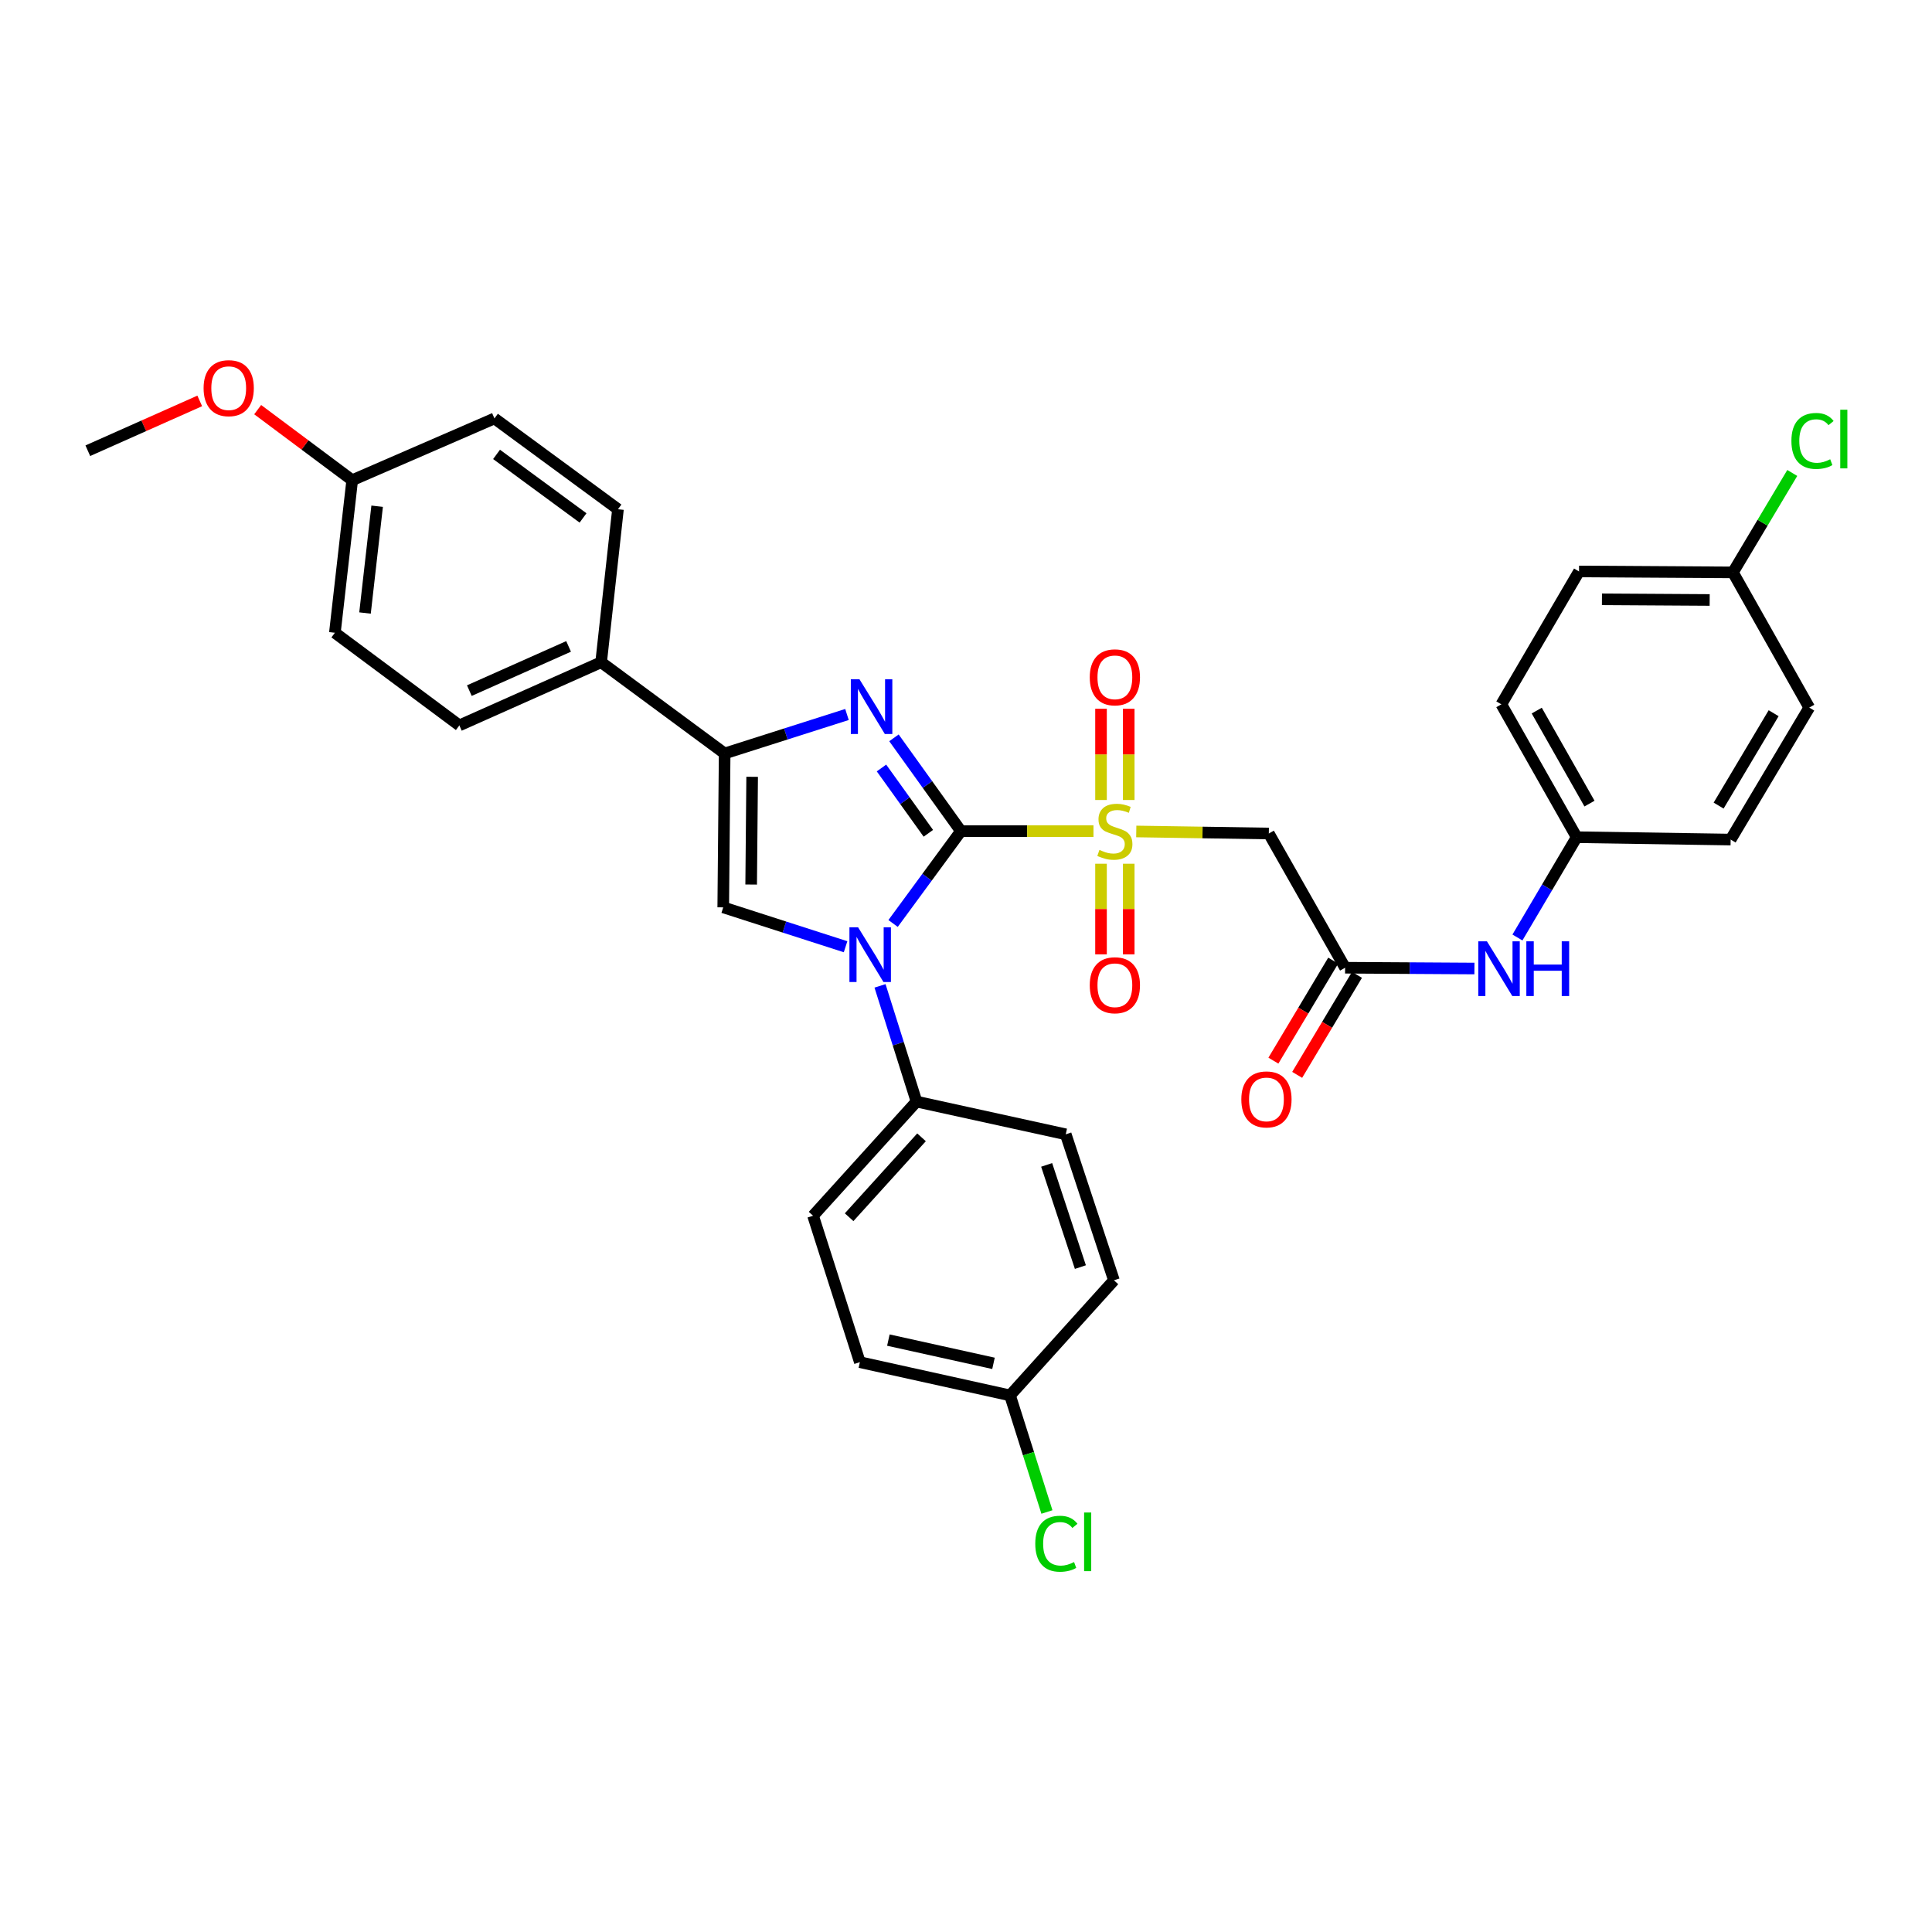 <?xml version='1.0' encoding='iso-8859-1'?>
<svg version='1.1' baseProfile='full'
              xmlns='http://www.w3.org/2000/svg'
                      xmlns:rdkit='http://www.rdkit.org/xml'
                      xmlns:xlink='http://www.w3.org/1999/xlink'
                  xml:space='preserve'
width='1000px' height='1000px' viewBox='0 0 1000 1000'>
<!-- END OF HEADER -->
<rect style='opacity:1.0;fill:#FFFFFF;stroke:none' width='1000' height='1000' x='0' y='0'> </rect>
<path class='bond-0' d='M 497.365,430.194 L 531.674,430.194' style='fill:none;fill-rule:evenodd;stroke:#000000;stroke-width:6px;stroke-linecap:butt;stroke-linejoin:miter;stroke-opacity:1' />
<path class='bond-0' d='M 531.674,430.194 L 565.984,430.194' style='fill:none;fill-rule:evenodd;stroke:#CCCC00;stroke-width:6px;stroke-linecap:butt;stroke-linejoin:miter;stroke-opacity:1' />
<path class='bond-1' d='M 497.365,430.194 L 479.813,454.091' style='fill:none;fill-rule:evenodd;stroke:#000000;stroke-width:6px;stroke-linecap:butt;stroke-linejoin:miter;stroke-opacity:1' />
<path class='bond-1' d='M 479.813,454.091 L 462.261,477.987' style='fill:none;fill-rule:evenodd;stroke:#0000FF;stroke-width:6px;stroke-linecap:butt;stroke-linejoin:miter;stroke-opacity:1' />
<path class='bond-2' d='M 497.365,430.194 L 480.039,406.051' style='fill:none;fill-rule:evenodd;stroke:#000000;stroke-width:6px;stroke-linecap:butt;stroke-linejoin:miter;stroke-opacity:1' />
<path class='bond-2' d='M 480.039,406.051 L 462.713,381.907' style='fill:none;fill-rule:evenodd;stroke:#0000FF;stroke-width:6px;stroke-linecap:butt;stroke-linejoin:miter;stroke-opacity:1' />
<path class='bond-2' d='M 480.513,431.314 L 468.385,414.414' style='fill:none;fill-rule:evenodd;stroke:#000000;stroke-width:6px;stroke-linecap:butt;stroke-linejoin:miter;stroke-opacity:1' />
<path class='bond-2' d='M 468.385,414.414 L 456.257,397.513' style='fill:none;fill-rule:evenodd;stroke:#0000FF;stroke-width:6px;stroke-linecap:butt;stroke-linejoin:miter;stroke-opacity:1' />
<path class='bond-5' d='M 588.128,430.365 L 622.433,430.893' style='fill:none;fill-rule:evenodd;stroke:#CCCC00;stroke-width:6px;stroke-linecap:butt;stroke-linejoin:miter;stroke-opacity:1' />
<path class='bond-5' d='M 622.433,430.893 L 656.739,431.422' style='fill:none;fill-rule:evenodd;stroke:#000000;stroke-width:6px;stroke-linecap:butt;stroke-linejoin:miter;stroke-opacity:1' />
<path class='bond-8' d='M 584.228,414.082 L 584.228,390.468' style='fill:none;fill-rule:evenodd;stroke:#CCCC00;stroke-width:6px;stroke-linecap:butt;stroke-linejoin:miter;stroke-opacity:1' />
<path class='bond-8' d='M 584.228,390.468 L 584.228,366.853' style='fill:none;fill-rule:evenodd;stroke:#FF0000;stroke-width:6px;stroke-linecap:butt;stroke-linejoin:miter;stroke-opacity:1' />
<path class='bond-8' d='M 569.884,414.082 L 569.884,390.468' style='fill:none;fill-rule:evenodd;stroke:#CCCC00;stroke-width:6px;stroke-linecap:butt;stroke-linejoin:miter;stroke-opacity:1' />
<path class='bond-8' d='M 569.884,390.468 L 569.884,366.853' style='fill:none;fill-rule:evenodd;stroke:#FF0000;stroke-width:6px;stroke-linecap:butt;stroke-linejoin:miter;stroke-opacity:1' />
<path class='bond-9' d='M 569.884,447.066 L 569.884,470.527' style='fill:none;fill-rule:evenodd;stroke:#CCCC00;stroke-width:6px;stroke-linecap:butt;stroke-linejoin:miter;stroke-opacity:1' />
<path class='bond-9' d='M 569.884,470.527 L 569.884,493.987' style='fill:none;fill-rule:evenodd;stroke:#FF0000;stroke-width:6px;stroke-linecap:butt;stroke-linejoin:miter;stroke-opacity:1' />
<path class='bond-9' d='M 584.228,447.066 L 584.228,470.527' style='fill:none;fill-rule:evenodd;stroke:#CCCC00;stroke-width:6px;stroke-linecap:butt;stroke-linejoin:miter;stroke-opacity:1' />
<path class='bond-9' d='M 584.228,470.527 L 584.228,493.987' style='fill:none;fill-rule:evenodd;stroke:#FF0000;stroke-width:6px;stroke-linecap:butt;stroke-linejoin:miter;stroke-opacity:1' />
<path class='bond-4' d='M 437.666,490.03 L 406.006,479.84' style='fill:none;fill-rule:evenodd;stroke:#0000FF;stroke-width:6px;stroke-linecap:butt;stroke-linejoin:miter;stroke-opacity:1' />
<path class='bond-4' d='M 406.006,479.84 L 374.346,469.649' style='fill:none;fill-rule:evenodd;stroke:#000000;stroke-width:6px;stroke-linecap:butt;stroke-linejoin:miter;stroke-opacity:1' />
<path class='bond-7' d='M 455.497,510.284 L 464.939,540.231' style='fill:none;fill-rule:evenodd;stroke:#0000FF;stroke-width:6px;stroke-linecap:butt;stroke-linejoin:miter;stroke-opacity:1' />
<path class='bond-7' d='M 464.939,540.231 L 474.382,570.179' style='fill:none;fill-rule:evenodd;stroke:#000000;stroke-width:6px;stroke-linecap:butt;stroke-linejoin:miter;stroke-opacity:1' />
<path class='bond-3' d='M 438.393,369.821 L 406.736,379.906' style='fill:none;fill-rule:evenodd;stroke:#0000FF;stroke-width:6px;stroke-linecap:butt;stroke-linejoin:miter;stroke-opacity:1' />
<path class='bond-3' d='M 406.736,379.906 L 375.08,389.99' style='fill:none;fill-rule:evenodd;stroke:#000000;stroke-width:6px;stroke-linecap:butt;stroke-linejoin:miter;stroke-opacity:1' />
<path class='bond-10' d='M 375.08,389.99 L 311.144,342.774' style='fill:none;fill-rule:evenodd;stroke:#000000;stroke-width:6px;stroke-linecap:butt;stroke-linejoin:miter;stroke-opacity:1' />
<path class='bond-33' d='M 375.08,389.99 L 374.346,469.649' style='fill:none;fill-rule:evenodd;stroke:#000000;stroke-width:6px;stroke-linecap:butt;stroke-linejoin:miter;stroke-opacity:1' />
<path class='bond-33' d='M 389.313,402.071 L 388.8,457.832' style='fill:none;fill-rule:evenodd;stroke:#000000;stroke-width:6px;stroke-linecap:butt;stroke-linejoin:miter;stroke-opacity:1' />
<path class='bond-6' d='M 656.739,431.422 L 696.217,500.896' style='fill:none;fill-rule:evenodd;stroke:#000000;stroke-width:6px;stroke-linecap:butt;stroke-linejoin:miter;stroke-opacity:1' />
<path class='bond-11' d='M 696.217,500.896 L 729.689,501.1' style='fill:none;fill-rule:evenodd;stroke:#000000;stroke-width:6px;stroke-linecap:butt;stroke-linejoin:miter;stroke-opacity:1' />
<path class='bond-11' d='M 729.689,501.1 L 763.16,501.304' style='fill:none;fill-rule:evenodd;stroke:#0000FF;stroke-width:6px;stroke-linecap:butt;stroke-linejoin:miter;stroke-opacity:1' />
<path class='bond-12' d='M 690.062,497.215 L 674.583,523.1' style='fill:none;fill-rule:evenodd;stroke:#000000;stroke-width:6px;stroke-linecap:butt;stroke-linejoin:miter;stroke-opacity:1' />
<path class='bond-12' d='M 674.583,523.1 L 659.105,548.984' style='fill:none;fill-rule:evenodd;stroke:#FF0000;stroke-width:6px;stroke-linecap:butt;stroke-linejoin:miter;stroke-opacity:1' />
<path class='bond-12' d='M 702.373,504.577 L 686.894,530.461' style='fill:none;fill-rule:evenodd;stroke:#000000;stroke-width:6px;stroke-linecap:butt;stroke-linejoin:miter;stroke-opacity:1' />
<path class='bond-12' d='M 686.894,530.461 L 671.416,556.346' style='fill:none;fill-rule:evenodd;stroke:#FF0000;stroke-width:6px;stroke-linecap:butt;stroke-linejoin:miter;stroke-opacity:1' />
<path class='bond-13' d='M 474.382,570.179 L 420.846,629.262' style='fill:none;fill-rule:evenodd;stroke:#000000;stroke-width:6px;stroke-linecap:butt;stroke-linejoin:miter;stroke-opacity:1' />
<path class='bond-13' d='M 476.981,588.673 L 439.506,630.031' style='fill:none;fill-rule:evenodd;stroke:#000000;stroke-width:6px;stroke-linecap:butt;stroke-linejoin:miter;stroke-opacity:1' />
<path class='bond-14' d='M 474.382,570.179 L 551.626,587.121' style='fill:none;fill-rule:evenodd;stroke:#000000;stroke-width:6px;stroke-linecap:butt;stroke-linejoin:miter;stroke-opacity:1' />
<path class='bond-15' d='M 311.144,342.774 L 237.764,375.471' style='fill:none;fill-rule:evenodd;stroke:#000000;stroke-width:6px;stroke-linecap:butt;stroke-linejoin:miter;stroke-opacity:1' />
<path class='bond-15' d='M 294.298,334.576 L 242.933,357.464' style='fill:none;fill-rule:evenodd;stroke:#000000;stroke-width:6px;stroke-linecap:butt;stroke-linejoin:miter;stroke-opacity:1' />
<path class='bond-16' d='M 311.144,342.774 L 319.862,263.577' style='fill:none;fill-rule:evenodd;stroke:#000000;stroke-width:6px;stroke-linecap:butt;stroke-linejoin:miter;stroke-opacity:1' />
<path class='bond-17' d='M 785.424,485.246 L 800.756,459.29' style='fill:none;fill-rule:evenodd;stroke:#0000FF;stroke-width:6px;stroke-linecap:butt;stroke-linejoin:miter;stroke-opacity:1' />
<path class='bond-17' d='M 800.756,459.29 L 816.088,433.334' style='fill:none;fill-rule:evenodd;stroke:#000000;stroke-width:6px;stroke-linecap:butt;stroke-linejoin:miter;stroke-opacity:1' />
<path class='bond-22' d='M 420.846,629.262 L 445.064,705.056' style='fill:none;fill-rule:evenodd;stroke:#000000;stroke-width:6px;stroke-linecap:butt;stroke-linejoin:miter;stroke-opacity:1' />
<path class='bond-21' d='M 551.626,587.121 L 576.57,662.684' style='fill:none;fill-rule:evenodd;stroke:#000000;stroke-width:6px;stroke-linecap:butt;stroke-linejoin:miter;stroke-opacity:1' />
<path class='bond-21' d='M 541.747,602.952 L 559.207,655.846' style='fill:none;fill-rule:evenodd;stroke:#000000;stroke-width:6px;stroke-linecap:butt;stroke-linejoin:miter;stroke-opacity:1' />
<path class='bond-24' d='M 237.764,375.471 L 173.334,327.521' style='fill:none;fill-rule:evenodd;stroke:#000000;stroke-width:6px;stroke-linecap:butt;stroke-linejoin:miter;stroke-opacity:1' />
<path class='bond-23' d='M 319.862,263.577 L 255.918,216.583' style='fill:none;fill-rule:evenodd;stroke:#000000;stroke-width:6px;stroke-linecap:butt;stroke-linejoin:miter;stroke-opacity:1' />
<path class='bond-23' d='M 301.776,268.086 L 257.015,235.191' style='fill:none;fill-rule:evenodd;stroke:#000000;stroke-width:6px;stroke-linecap:butt;stroke-linejoin:miter;stroke-opacity:1' />
<path class='bond-27' d='M 816.088,433.334 L 895.779,434.561' style='fill:none;fill-rule:evenodd;stroke:#000000;stroke-width:6px;stroke-linecap:butt;stroke-linejoin:miter;stroke-opacity:1' />
<path class='bond-28' d='M 816.088,433.334 L 777.088,364.561' style='fill:none;fill-rule:evenodd;stroke:#000000;stroke-width:6px;stroke-linecap:butt;stroke-linejoin:miter;stroke-opacity:1' />
<path class='bond-28' d='M 822.716,415.942 L 795.415,367.801' style='fill:none;fill-rule:evenodd;stroke:#000000;stroke-width:6px;stroke-linecap:butt;stroke-linejoin:miter;stroke-opacity:1' />
<path class='bond-18' d='M 522.794,722.253 L 576.57,662.684' style='fill:none;fill-rule:evenodd;stroke:#000000;stroke-width:6px;stroke-linecap:butt;stroke-linejoin:miter;stroke-opacity:1' />
<path class='bond-25' d='M 522.794,722.253 L 532.341,752.43' style='fill:none;fill-rule:evenodd;stroke:#000000;stroke-width:6px;stroke-linecap:butt;stroke-linejoin:miter;stroke-opacity:1' />
<path class='bond-25' d='M 532.341,752.43 L 541.887,782.607' style='fill:none;fill-rule:evenodd;stroke:#00CC00;stroke-width:6px;stroke-linecap:butt;stroke-linejoin:miter;stroke-opacity:1' />
<path class='bond-34' d='M 522.794,722.253 L 445.064,705.056' style='fill:none;fill-rule:evenodd;stroke:#000000;stroke-width:6px;stroke-linecap:butt;stroke-linejoin:miter;stroke-opacity:1' />
<path class='bond-34' d='M 514.233,705.668 L 459.822,693.63' style='fill:none;fill-rule:evenodd;stroke:#000000;stroke-width:6px;stroke-linecap:butt;stroke-linejoin:miter;stroke-opacity:1' />
<path class='bond-19' d='M 896.959,296.274 L 817.3,295.788' style='fill:none;fill-rule:evenodd;stroke:#000000;stroke-width:6px;stroke-linecap:butt;stroke-linejoin:miter;stroke-opacity:1' />
<path class='bond-19' d='M 884.922,310.545 L 829.161,310.205' style='fill:none;fill-rule:evenodd;stroke:#000000;stroke-width:6px;stroke-linecap:butt;stroke-linejoin:miter;stroke-opacity:1' />
<path class='bond-26' d='M 896.959,296.274 L 912.318,270.539' style='fill:none;fill-rule:evenodd;stroke:#000000;stroke-width:6px;stroke-linecap:butt;stroke-linejoin:miter;stroke-opacity:1' />
<path class='bond-26' d='M 912.318,270.539 L 927.677,244.803' style='fill:none;fill-rule:evenodd;stroke:#00CC00;stroke-width:6px;stroke-linecap:butt;stroke-linejoin:miter;stroke-opacity:1' />
<path class='bond-36' d='M 896.959,296.274 L 936.461,366.25' style='fill:none;fill-rule:evenodd;stroke:#000000;stroke-width:6px;stroke-linecap:butt;stroke-linejoin:miter;stroke-opacity:1' />
<path class='bond-20' d='M 182.3,248.555 L 255.918,216.583' style='fill:none;fill-rule:evenodd;stroke:#000000;stroke-width:6px;stroke-linecap:butt;stroke-linejoin:miter;stroke-opacity:1' />
<path class='bond-31' d='M 182.3,248.555 L 157.837,230.293' style='fill:none;fill-rule:evenodd;stroke:#000000;stroke-width:6px;stroke-linecap:butt;stroke-linejoin:miter;stroke-opacity:1' />
<path class='bond-31' d='M 157.837,230.293 L 133.374,212.03' style='fill:none;fill-rule:evenodd;stroke:#FF0000;stroke-width:6px;stroke-linecap:butt;stroke-linejoin:miter;stroke-opacity:1' />
<path class='bond-35' d='M 182.3,248.555 L 173.334,327.521' style='fill:none;fill-rule:evenodd;stroke:#000000;stroke-width:6px;stroke-linecap:butt;stroke-linejoin:miter;stroke-opacity:1' />
<path class='bond-35' d='M 195.208,262.018 L 188.932,317.294' style='fill:none;fill-rule:evenodd;stroke:#000000;stroke-width:6px;stroke-linecap:butt;stroke-linejoin:miter;stroke-opacity:1' />
<path class='bond-30' d='M 895.779,434.561 L 936.461,366.25' style='fill:none;fill-rule:evenodd;stroke:#000000;stroke-width:6px;stroke-linecap:butt;stroke-linejoin:miter;stroke-opacity:1' />
<path class='bond-30' d='M 889.557,416.975 L 918.035,369.157' style='fill:none;fill-rule:evenodd;stroke:#000000;stroke-width:6px;stroke-linecap:butt;stroke-linejoin:miter;stroke-opacity:1' />
<path class='bond-29' d='M 777.088,364.561 L 817.3,295.788' style='fill:none;fill-rule:evenodd;stroke:#000000;stroke-width:6px;stroke-linecap:butt;stroke-linejoin:miter;stroke-opacity:1' />
<path class='bond-32' d='M 103.384,207.511 L 74.419,220.402' style='fill:none;fill-rule:evenodd;stroke:#FF0000;stroke-width:6px;stroke-linecap:butt;stroke-linejoin:miter;stroke-opacity:1' />
<path class='bond-32' d='M 74.419,220.402 L 45.455,233.294' style='fill:none;fill-rule:evenodd;stroke:#000000;stroke-width:6px;stroke-linecap:butt;stroke-linejoin:miter;stroke-opacity:1' />
<path  class='atom-1' d='M 569.056 439.914
Q 569.376 440.034, 570.696 440.594
Q 572.016 441.154, 573.456 441.514
Q 574.936 441.834, 576.376 441.834
Q 579.056 441.834, 580.616 440.554
Q 582.176 439.234, 582.176 436.954
Q 582.176 435.394, 581.376 434.434
Q 580.616 433.474, 579.416 432.954
Q 578.216 432.434, 576.216 431.834
Q 573.696 431.074, 572.176 430.354
Q 570.696 429.634, 569.616 428.114
Q 568.576 426.594, 568.576 424.034
Q 568.576 420.474, 570.976 418.274
Q 573.416 416.074, 578.216 416.074
Q 581.496 416.074, 585.216 417.634
L 584.296 420.714
Q 580.896 419.314, 578.336 419.314
Q 575.576 419.314, 574.056 420.474
Q 572.536 421.594, 572.576 423.554
Q 572.576 425.074, 573.336 425.994
Q 574.136 426.914, 575.256 427.434
Q 576.416 427.954, 578.336 428.554
Q 580.896 429.354, 582.416 430.154
Q 583.936 430.954, 585.016 432.594
Q 586.136 434.194, 586.136 436.954
Q 586.136 440.874, 583.496 442.994
Q 580.896 445.074, 576.536 445.074
Q 574.016 445.074, 572.096 444.514
Q 570.216 443.994, 567.976 443.074
L 569.056 439.914
' fill='#CCCC00'/>
<path  class='atom-2' d='M 444.143 479.97
L 453.423 494.97
Q 454.343 496.45, 455.823 499.13
Q 457.303 501.81, 457.383 501.97
L 457.383 479.97
L 461.143 479.97
L 461.143 508.29
L 457.263 508.29
L 447.303 491.89
Q 446.143 489.97, 444.903 487.77
Q 443.703 485.57, 443.343 484.89
L 443.343 508.29
L 439.663 508.29
L 439.663 479.97
L 444.143 479.97
' fill='#0000FF'/>
<path  class='atom-3' d='M 444.868 351.604
L 454.148 366.604
Q 455.068 368.084, 456.548 370.764
Q 458.028 373.444, 458.108 373.604
L 458.108 351.604
L 461.868 351.604
L 461.868 379.924
L 457.988 379.924
L 448.028 363.524
Q 446.868 361.604, 445.628 359.404
Q 444.428 357.204, 444.068 356.524
L 444.068 379.924
L 440.388 379.924
L 440.388 351.604
L 444.868 351.604
' fill='#0000FF'/>
<path  class='atom-9' d='M 564.056 350.584
Q 564.056 343.784, 567.416 339.984
Q 570.776 336.184, 577.056 336.184
Q 583.336 336.184, 586.696 339.984
Q 590.056 343.784, 590.056 350.584
Q 590.056 357.464, 586.656 361.384
Q 583.256 365.264, 577.056 365.264
Q 570.816 365.264, 567.416 361.384
Q 564.056 357.504, 564.056 350.584
M 577.056 362.064
Q 581.376 362.064, 583.696 359.184
Q 586.056 356.264, 586.056 350.584
Q 586.056 345.024, 583.696 342.224
Q 581.376 339.384, 577.056 339.384
Q 572.736 339.384, 570.376 342.184
Q 568.056 344.984, 568.056 350.584
Q 568.056 356.304, 570.376 359.184
Q 572.736 362.064, 577.056 362.064
' fill='#FF0000'/>
<path  class='atom-10' d='M 564.056 509.957
Q 564.056 503.157, 567.416 499.357
Q 570.776 495.557, 577.056 495.557
Q 583.336 495.557, 586.696 499.357
Q 590.056 503.157, 590.056 509.957
Q 590.056 516.837, 586.656 520.757
Q 583.256 524.637, 577.056 524.637
Q 570.816 524.637, 567.416 520.757
Q 564.056 516.877, 564.056 509.957
M 577.056 521.437
Q 581.376 521.437, 583.696 518.557
Q 586.056 515.637, 586.056 509.957
Q 586.056 504.397, 583.696 501.597
Q 581.376 498.757, 577.056 498.757
Q 572.736 498.757, 570.376 501.557
Q 568.056 504.357, 568.056 509.957
Q 568.056 515.677, 570.376 518.557
Q 572.736 521.437, 577.056 521.437
' fill='#FF0000'/>
<path  class='atom-12' d='M 769.632 487.222
L 778.912 502.222
Q 779.832 503.702, 781.312 506.382
Q 782.792 509.062, 782.872 509.222
L 782.872 487.222
L 786.632 487.222
L 786.632 515.542
L 782.752 515.542
L 772.792 499.142
Q 771.632 497.222, 770.392 495.022
Q 769.192 492.822, 768.832 492.142
L 768.832 515.542
L 765.152 515.542
L 765.152 487.222
L 769.632 487.222
' fill='#0000FF'/>
<path  class='atom-12' d='M 790.032 487.222
L 793.872 487.222
L 793.872 499.262
L 808.352 499.262
L 808.352 487.222
L 812.192 487.222
L 812.192 515.542
L 808.352 515.542
L 808.352 502.462
L 793.872 502.462
L 793.872 515.542
L 790.032 515.542
L 790.032 487.222
' fill='#0000FF'/>
<path  class='atom-13' d='M 642.511 569.048
Q 642.511 562.248, 645.871 558.448
Q 649.231 554.648, 655.511 554.648
Q 661.791 554.648, 665.151 558.448
Q 668.511 562.248, 668.511 569.048
Q 668.511 575.928, 665.111 579.848
Q 661.711 583.728, 655.511 583.728
Q 649.271 583.728, 645.871 579.848
Q 642.511 575.968, 642.511 569.048
M 655.511 580.528
Q 659.831 580.528, 662.151 577.648
Q 664.511 574.728, 664.511 569.048
Q 664.511 563.488, 662.151 560.688
Q 659.831 557.848, 655.511 557.848
Q 651.191 557.848, 648.831 560.648
Q 646.511 563.448, 646.511 569.048
Q 646.511 574.768, 648.831 577.648
Q 651.191 580.528, 655.511 580.528
' fill='#FF0000'/>
<path  class='atom-26' d='M 535.853 799.035
Q 535.853 791.995, 539.133 788.315
Q 542.453 784.595, 548.733 784.595
Q 554.573 784.595, 557.693 788.715
L 555.053 790.875
Q 552.773 787.875, 548.733 787.875
Q 544.453 787.875, 542.173 790.755
Q 539.933 793.595, 539.933 799.035
Q 539.933 804.635, 542.253 807.515
Q 544.613 810.395, 549.173 810.395
Q 552.293 810.395, 555.933 808.515
L 557.053 811.515
Q 555.573 812.475, 553.333 813.035
Q 551.093 813.595, 548.613 813.595
Q 542.453 813.595, 539.133 809.835
Q 535.853 806.075, 535.853 799.035
' fill='#00CC00'/>
<path  class='atom-26' d='M 561.133 782.875
L 564.813 782.875
L 564.813 813.235
L 561.133 813.235
L 561.133 782.875
' fill='#00CC00'/>
<path  class='atom-27' d='M 927.231 228.234
Q 927.231 221.194, 930.511 217.514
Q 933.831 213.794, 940.111 213.794
Q 945.951 213.794, 949.071 217.914
L 946.431 220.074
Q 944.151 217.074, 940.111 217.074
Q 935.831 217.074, 933.551 219.954
Q 931.311 222.794, 931.311 228.234
Q 931.311 233.834, 933.631 236.714
Q 935.991 239.594, 940.551 239.594
Q 943.671 239.594, 947.311 237.714
L 948.431 240.714
Q 946.951 241.674, 944.711 242.234
Q 942.471 242.794, 939.991 242.794
Q 933.831 242.794, 930.511 239.034
Q 927.231 235.274, 927.231 228.234
' fill='#00CC00'/>
<path  class='atom-27' d='M 952.511 212.074
L 956.191 212.074
L 956.191 242.434
L 952.511 242.434
L 952.511 212.074
' fill='#00CC00'/>
<path  class='atom-32' d='M 105.38 200.916
Q 105.38 194.116, 108.74 190.316
Q 112.1 186.516, 118.38 186.516
Q 124.66 186.516, 128.02 190.316
Q 131.38 194.116, 131.38 200.916
Q 131.38 207.796, 127.98 211.716
Q 124.58 215.596, 118.38 215.596
Q 112.14 215.596, 108.74 211.716
Q 105.38 207.836, 105.38 200.916
M 118.38 212.396
Q 122.7 212.396, 125.02 209.516
Q 127.38 206.596, 127.38 200.916
Q 127.38 195.356, 125.02 192.556
Q 122.7 189.716, 118.38 189.716
Q 114.06 189.716, 111.7 192.516
Q 109.38 195.316, 109.38 200.916
Q 109.38 206.636, 111.7 209.516
Q 114.06 212.396, 118.38 212.396
' fill='#FF0000'/>
</svg>
